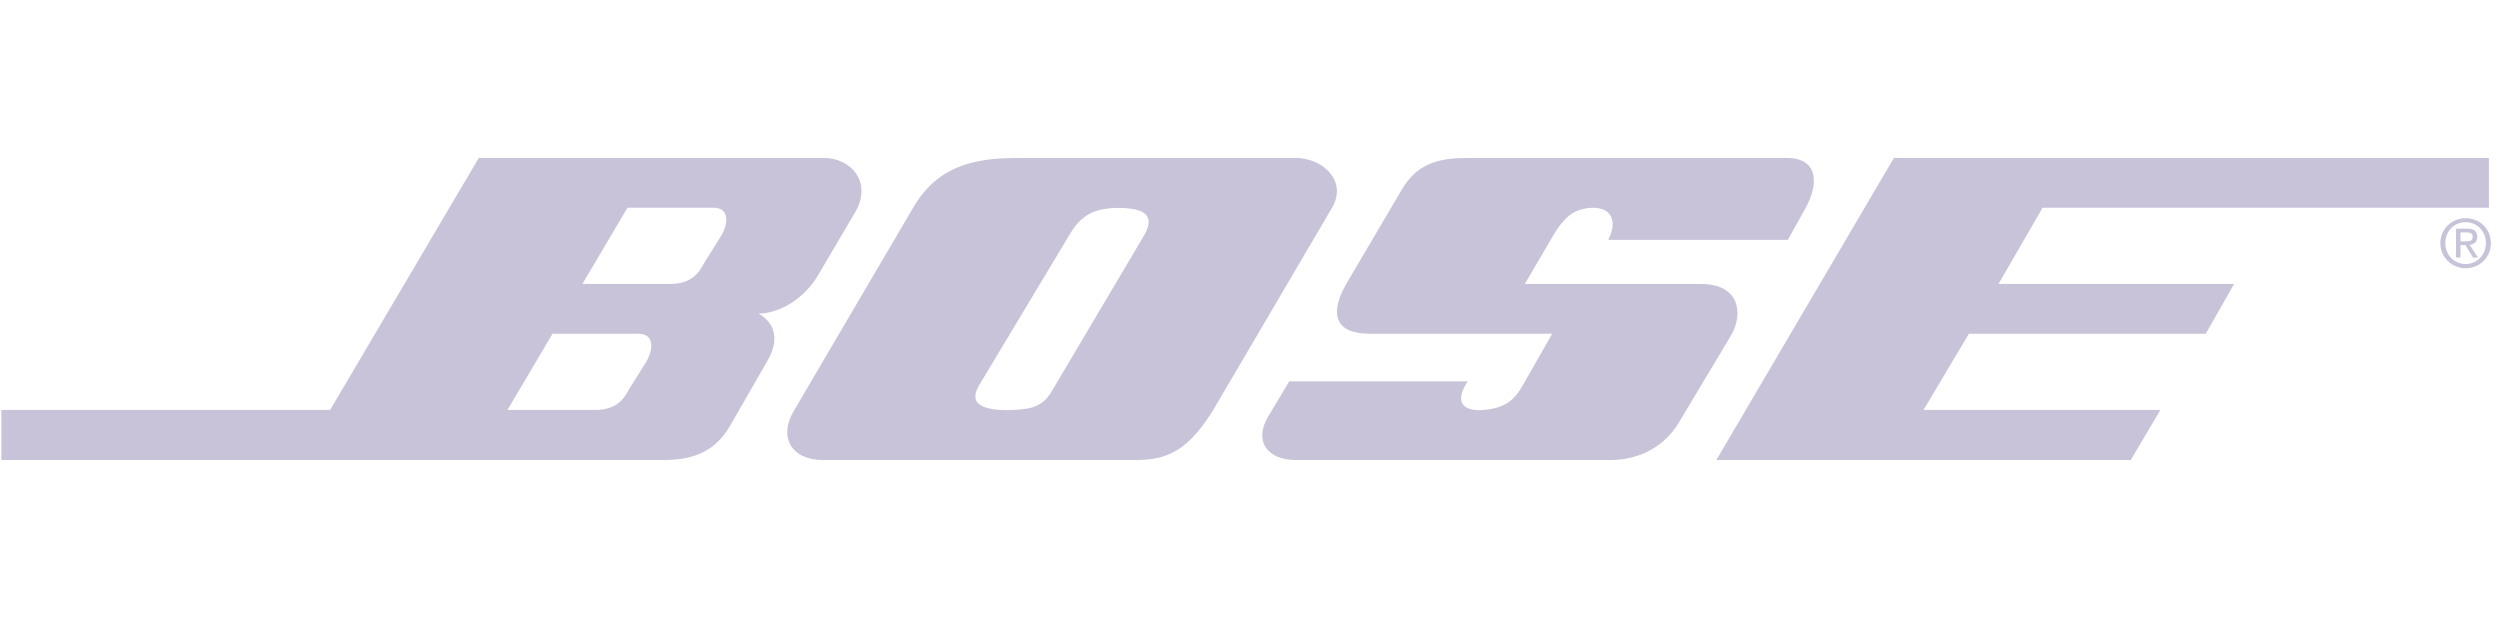<svg width="147" height="37" viewBox="0 0 147 37" fill="none" xmlns="http://www.w3.org/2000/svg">
<g clip-path="url(#clip0_467_7299)">
<path fill-rule="evenodd" clip-rule="evenodd" d="M100.921 27.049L111.362 9.286H146.347V12.214H120.104L117.512 16.696H131.366L129.696 19.625H115.77L113.104 24.106H127.031L125.289 27.049H100.921ZM75.806 22.422H86.305C85.954 22.934 85.793 23.447 86.013 23.769C86.393 24.34 87.741 24.061 88.092 23.945C88.795 23.725 89.176 23.286 89.513 22.7L91.27 19.625H80.565C78.324 19.625 78.251 18.292 79.159 16.696L82.454 11.101C83.435 9.491 84.754 9.286 86.437 9.286H105.05C106.94 9.286 106.94 10.823 106.178 12.214L105.124 14.104H94.565C94.887 13.489 94.902 12.947 94.653 12.61C94.243 12.053 93.159 12.171 92.588 12.463C92.134 12.712 91.753 13.137 91.343 13.825L89.659 16.696H100.013C102.195 16.696 102.532 18.292 101.843 19.625L98.695 24.882C97.846 26.273 96.381 27.049 94.697 27.049H76.216C74.4 27.049 73.771 25.848 74.546 24.53L75.806 22.422ZM53.693 12.214C55.377 9.286 58.174 9.286 60.341 9.286H76.157C77.826 9.286 79.232 10.677 78.324 12.214L71.339 24.106C69.86 26.478 68.674 27.049 66.785 27.049H48.377C46.561 27.049 45.726 25.716 46.708 24.106L53.693 12.214ZM62.875 13.825L57.544 22.7C57.368 23.022 57.295 23.315 57.398 23.549C57.735 24.281 59.799 24.15 60.517 24.003C61.542 23.769 61.806 23.037 62.025 22.7L67.283 13.825C67.649 13.196 67.605 12.786 67.283 12.537C66.814 12.171 65.379 12.141 64.588 12.361C63.914 12.551 63.358 12.976 62.875 13.825ZM28.153 9.286H48.45C50.061 9.286 51.32 10.75 50.266 12.507L48.172 16.066C47.264 17.677 45.726 18.438 44.599 18.438C45.726 19.068 45.726 20.181 45.155 21.162L43.061 24.808C42.505 25.79 41.655 27.049 39.078 27.049H0.08V24.106H19.41L28.153 9.286ZM34.245 16.696H39.415C40.615 16.696 41.099 16.066 41.377 15.509L42.431 13.825C42.856 13.064 42.856 12.214 41.948 12.214H36.896L34.245 16.696ZM29.837 24.106H35.007C36.208 24.106 36.691 23.476 36.969 22.919L38.023 21.235C38.448 20.459 38.448 19.625 37.526 19.625H32.488L29.837 24.106ZM144.985 15.773C144.18 15.773 143.491 15.143 143.491 14.294C143.491 13.445 144.18 12.83 144.985 12.83C145.791 12.83 146.464 13.445 146.464 14.294C146.464 15.143 145.791 15.773 144.985 15.773ZM143.784 14.294C143.784 14.997 144.312 15.524 144.985 15.524C145.644 15.524 146.171 14.997 146.171 14.294C146.171 13.591 145.644 13.064 144.985 13.064C144.312 13.064 143.784 13.591 143.784 14.294ZM144.678 14.411V15.143H144.414V13.445H145.059C145.469 13.445 145.659 13.591 145.659 13.928C145.659 14.235 145.468 14.367 145.219 14.396L145.703 15.143H145.41L144.971 14.411H144.678ZM144.678 14.191H144.985C145.205 14.191 145.396 14.177 145.396 13.913C145.396 13.708 145.205 13.664 145.029 13.664H144.678V14.191Z" fill="#C8C3D9"/>
</g>
<defs>
<clipPath id="clip0_467_7299">
<rect width="146.4" height="36" fill="white" transform="translate(0.085 0.175)"/>
</clipPath>
</defs>
</svg>
